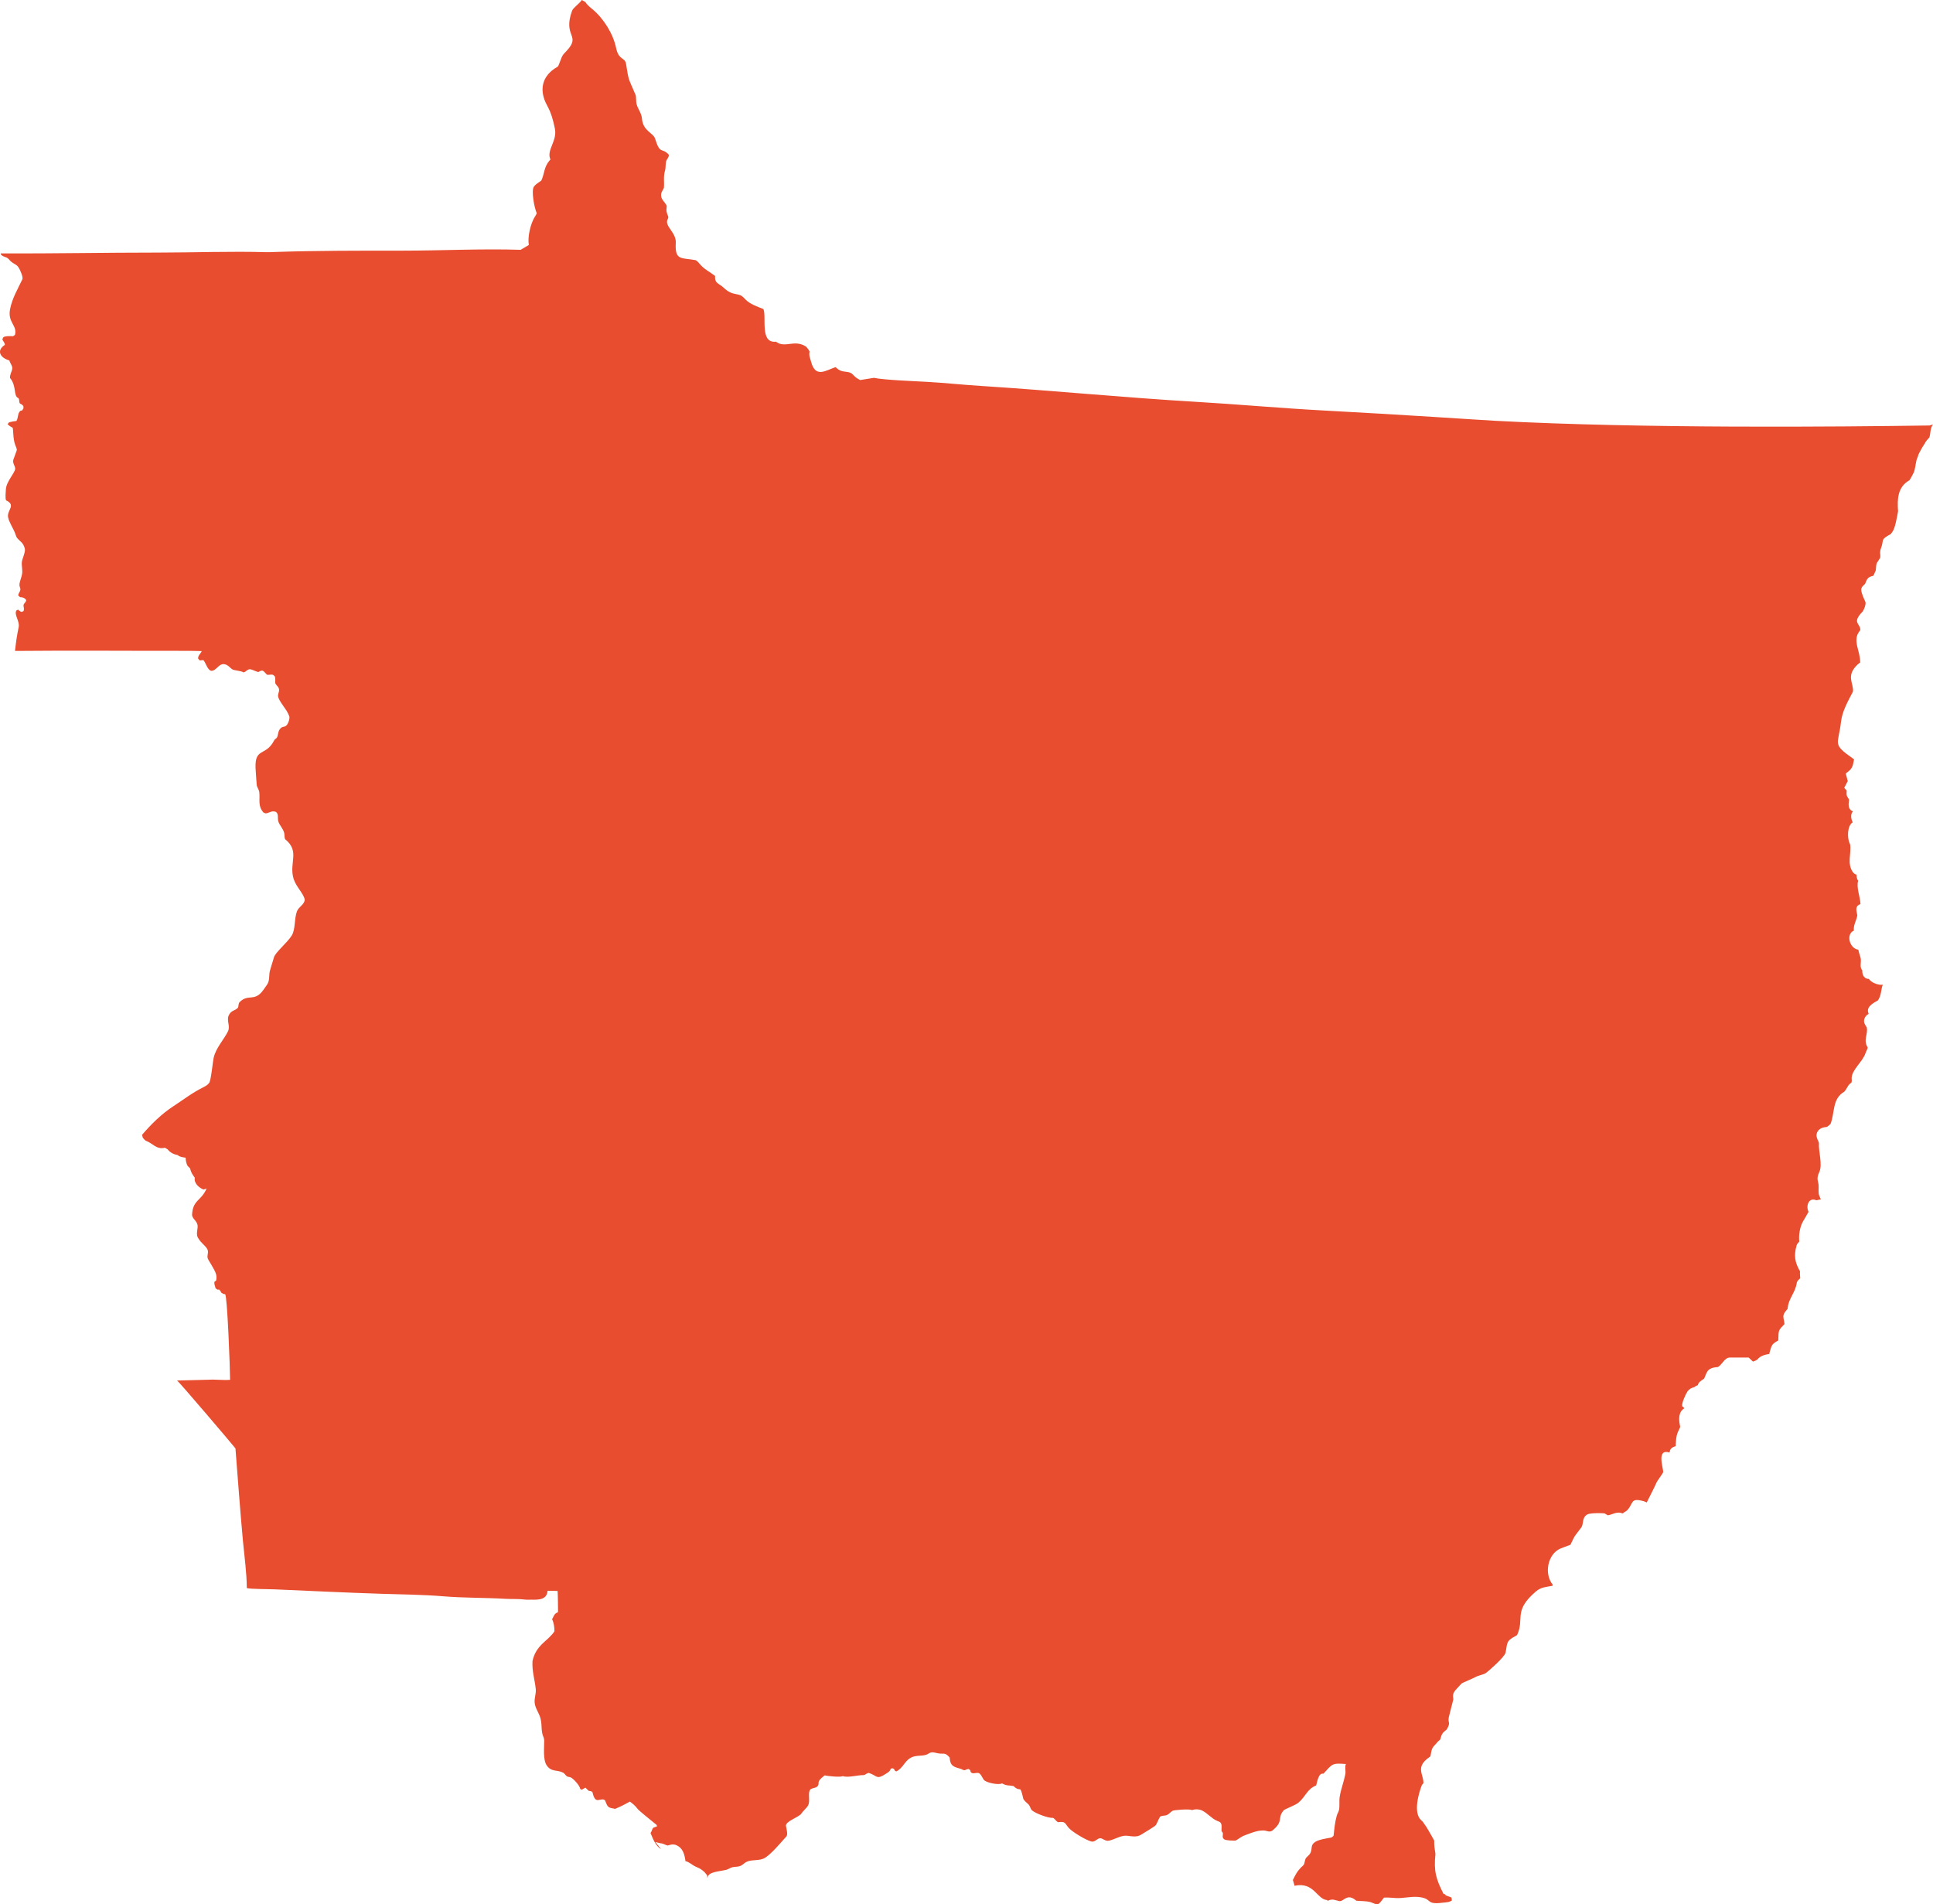 <?xml version="1.0" encoding="utf-8"?>
<!-- Generator: Adobe Illustrator 26.3.1, SVG Export Plug-In . SVG Version: 6.00 Build 0)  -->
<svg version="1.1" id="Layer_1" xmlns="http://www.w3.org/2000/svg" xmlns:xlink="http://www.w3.org/1999/xlink" x="0px" y="0px"
	 width="278.087px" height="273.89px" viewBox="0 0 278.087 273.89" enable-background="new 0 0 278.087 273.89"
	 xml:space="preserve">
<path id="path621_00000153694463848559774440000003308491069324550810_" fill="#E84D2F" d="M208.876,273.346
	c-0.41,0.294-0.846,0.265-1.316,0.326c-2.626,0.342-1.363-0.657-3.591-0.825c-1.049-0.08-2.047,0.2-3.077,0.163
	c-0.596-0.021-1.199-0.12-1.796-0.065c-0.138,0.2-0.574,0.798-0.793,0.911c-0.396,0.13-0.769-0.164-1.132-0.263
	c-0.672-0.185-1.368-0.128-2.053-0.206c-1.339-1.18-1.802,0.178-2.446,0.056c-0.709-0.133-0.896-0.398-1.678-0.034l-0.064-0.115
	c-1.467-0.074-1.884-2.661-4.689-2.057l-0.244-0.832c0.408-0.809,0.596-1.229,1.261-1.886c0.14-0.138,0.297-0.235,0.366-0.433
	c0.078-0.227,0.097-0.5,0.19-0.719c0.124-0.292,0.546-0.48,0.725-0.889c0.297-0.675-0.055-1.076,0.685-1.558
	c0.495-0.323,1.632-0.497,2.223-0.604c0.162-0.03,0.335-0.171,0.413-0.313c0.092-0.92,0.193-1.937,0.447-2.839
	c0.076-0.271,0.26-0.535,0.319-0.797c0.132-0.59,0.006-1.336,0.108-1.95c0.184-1.1,0.593-2.132,0.806-3.216
	c0.097-0.492-0.106-1.023,0.085-1.476c-2.016-0.158-1.932-0.022-3.236,1.397c-0.718-0.185-0.902,1.258-1.044,1.686
	c-1.302,0.515-1.513,1.616-2.555,2.484c-0.447,0.372-1.938,0.91-2.094,1.081c-1.012,1.112,0.053,1.532-1.62,2.903
	c-0.429,0.353-0.852,0.007-1.334,0.007c-0.964,0-1.86,0.403-2.752,0.733c-0.459,0.17-0.827,0.532-1.26,0.733
	c-0.448-0.011-1.132-0.009-1.559-0.156c-0.455-0.306-0.185-0.593-0.257-0.975l-0.177-0.235c-0.039-0.368,0.117-0.937-0.162-1.231
	c-0.125-0.132-0.328-0.186-0.488-0.256c-0.824-0.361-1.364-1.086-2.128-1.467c-0.432-0.215-1.018-0.24-1.47-0.071
	c-0.284-0.205-2.584-0.028-2.806,0.1c-0.28,0.161-0.477,0.453-0.786,0.597c-0.313,0.146-0.691,0.051-0.989,0.235
	c-0.259,0.383-0.385,0.835-0.624,1.216c-0.132,0.213-1.841,1.19-2.107,1.374c-0.597,0.412-1.378,0.238-2.033,0.163
	c-0.856-0.096-1.807,0.555-2.622,0.712c-0.564,0.109-0.902-0.408-1.301-0.349c-0.438,0.065-0.721,0.6-1.233,0.463
	c-0.803-0.216-2.701-1.37-3.192-1.907c-0.657-0.719-0.427-1.01-1.579-0.868c-0.301-0.136-0.422-0.465-0.718-0.618
	c-0.703,0.046-2.474-0.621-3.023-1.075c-0.235-0.195-0.275-0.617-0.499-0.849c-0.224-0.231-0.693-0.564-0.775-0.872
	c-0.06-0.231-0.247-1.228-0.454-1.331c-0.341,0.035-0.712-0.198-0.929-0.448c-0.701-0.147-0.974,0.001-1.674-0.398
	c-0.377,0.29-2.299-0.069-2.616-0.512c-0.194-0.27-0.314-0.612-0.556-0.854c-0.37-0.368-0.995,0.185-1.328-0.27l-0.075-0.263
	l-0.21-0.163c-0.184,0.012-0.394,0.075-0.549,0.177c-0.266,0.012-0.372-0.134-0.594-0.197c-0.981-0.276-1.533-0.394-1.595-1.625
	c-0.671-0.785-0.79-0.476-1.617-0.597c-0.315-0.047-0.663-0.187-0.985-0.151c-0.301,0.035-0.49,0.249-0.745,0.335
	c-0.77,0.259-1.583,0.01-2.365,0.505c-0.802,0.509-1.058,1.483-1.985,1.907l-0.21-0.142l-0.109-0.235l-0.264-0.093l-0.217,0.114
	c-0.116,0.38-0.357,0.482-0.68,0.692c-1.382,0.902-1.186,0.295-2.451-0.124c-0.285,0.012-0.576,0.315-0.731,0.313
	c-0.927-0.013-2.198,0.403-3.036,0.15c-0.322,0.192-2.172-0.013-2.589-0.107c-1.396,1.036-0.59,1.104-1.047,1.583
	c-0.27,0.283-0.869,0.202-1.068,0.515c-0.317,0.503,0.045,1.543-0.244,2.178c-0.157,0.347-0.745,0.828-0.983,1.203
	c-0.347,0.545-2.344,1.118-2.224,1.803c0.053,0.302,0.303,1.228,0.067,1.487c-0.709,0.778-2.268,2.674-3.203,3.151
	c-0.648,0.331-1.485,0.217-2.18,0.386c-0.637,0.155-0.825,0.577-1.327,0.747c-0.347,0.118-0.744,0.068-1.089,0.16
	c-0.29,0.077-0.565,0.296-0.867,0.371c-0.737,0.183-1.611,0.204-2.292,0.566c-0.238,0.128-0.354,0.363-0.44,0.62l0.004-0.379
	c-0.113-0.164-0.253-0.301-0.394-0.481c-0.531-0.5-0.844-0.596-1.217-0.759c-0.529-0.229-0.987-0.718-1.522-0.817
	c-0.132-0.955-0.338-1.911-1.391-2.331l-0.135-0.041c-0.422-0.087-0.648,0.018-1.021,0.127c-0.364-0.074-0.644-0.312-1.03-0.323
	l-0.757-0.173l0.822,1.008c-0.805-0.479-1.178-1.501-1.516-2.328c0.209-0.225,0.19-0.552,0.413-0.747
	c0.167-0.075,0.341-0.138,0.515-0.192l-0.041-0.207c-0.537-0.462-2.556-2.021-2.802-2.38c-0.234-0.341-0.715-0.756-1.068-0.98
	c-0.663,0.38-1.409,0.764-2.114,1.045c-1.072-0.201-1.028-0.179-1.462-1.256l-0.265-0.107c-0.712-0.004-1.151,0.584-1.538-1.06
	c-0.117-0.095-0.338-0.171-0.489-0.151c-0.181-0.143-0.353-0.305-0.508-0.477c-0.177,0.087-0.349,0.191-0.513,0.299l-0.245-0.107
	c-0.011-0.439-0.962-1.486-1.361-1.664c-0.165-0.073-0.37-0.049-0.542-0.156c-0.211-0.131-0.308-0.395-0.542-0.521
	c-0.853-0.458-1.71-0.056-2.379-1.067c-0.557-0.841-0.34-2.588-0.358-3.571c-0.003-0.179-0.031-0.329-0.102-0.49
	c-0.386-0.888-0.176-1.661-0.406-2.598c-0.173-0.756-0.633-1.307-0.807-2.027c-0.208-0.855,0.19-1.491,0.102-2.307
	c-0.151-1.406-0.545-2.51-0.467-3.983c0.496-2.362,2.212-2.862,3.151-4.285c0.02-0.556-0.079-1.248-0.333-1.744
	c0.291-0.497,0.274-0.79,0.846-1.015c0.023-0.033-0.015-2.825-0.054-3.053c-0.479-0.009-0.964-0.037-1.443-0.028
	c-0.104,1.595-1.916,1.226-2.738,1.287c-0.131,0.01-0.396-0.003-0.528-0.022c-0.912-0.121-1.877-0.051-2.8-0.107
	c-2.957-0.176-5.95-0.116-8.897-0.361c-2.946-0.244-5.991-0.27-8.958-0.364c-5.126-0.162-10.259-0.418-15.402-0.64
	c-0.751-0.032-3.417-0.029-3.945-0.179c-0.011-2.199-0.346-4.539-0.551-6.738c-0.413-4.443-0.727-8.906-1.081-13.355
	c-0.677-0.859-8.245-9.732-8.396-9.764l4.554-0.112c1.027-0.063,2.052,0.095,3.07,0.013c-0.005-1.669-0.398-12.087-0.712-12.309
	c-0.175-0.017-0.368-0.09-0.516-0.186c-0.085-0.173-0.208-0.34-0.338-0.483l-0.244,0.013l-0.272-0.192
	c-0.073-0.319-0.215-0.581-0.182-0.924l0.257-0.207c0.068-0.288,0.068-0.631-0.015-0.919c-0.211-0.731-1.15-2.017-1.213-2.326
	c-0.085-0.418,0.189-0.853-0.041-1.261c-0.301-0.53-0.859-0.878-1.195-1.407c-0.1-0.159-0.209-0.296-0.254-0.485
	c-0.141-0.592,0.157-1.177,0.027-1.644c-0.169-0.609-0.731-0.874-0.771-1.363c0.082-2.224,1.316-1.997,2.088-3.821l-0.43,0.146
	c-0.645-0.239-1.425-0.925-1.263-1.7c-0.321-0.427-0.566-0.778-0.664-1.324l-0.382-0.387c-0.187-0.364-0.262-0.765-0.275-1.171
	c-0.5-0.054-0.873-0.167-1.022-0.274l-0.086-0.09c-0.589-0.112-1.108-0.358-1.46-0.813c-0.164-0.091-0.282-0.182-0.407-0.258
	c-1.219,0.317-1.757-0.651-2.777-1.013c-0.1-0.065-0.351-0.332-0.411-0.43l-0.103-0.41c1.331-1.552,2.79-3.001,4.562-4.154
	c1.615-1.051,2.509-1.809,4.272-2.701c0.309-0.156,0.629-0.332,0.825-0.628c0.279-0.422,0.488-2.909,0.65-3.636
	c0.307-1.372,1.49-2.611,2.053-3.779c0.359-0.743-0.234-1.536,0.102-2.269c0.363-0.796,0.887-0.631,1.341-1.132
	c0.095-0.251,0.031-0.587,0.23-0.79c1.244-1.263,2.15,0.039,3.42-1.762c0.816-1.157,0.775-0.965,0.876-2.443
	c0.022-0.309,0.543-1.833,0.644-2.234c0.167-0.695,1.955-2.141,2.568-3.159c0.543-0.901,0.332-2.419,0.752-3.494
	c0.237-0.607,1.091-0.961,1.105-1.665c-0.195-0.898-1.249-1.852-1.593-2.953c-0.727-2.327,0.979-3.94-1.233-5.728
	c-0.122-0.293-0.048-0.622-0.136-0.925c-0.186-0.649-0.63-1.017-0.833-1.615c-0.152-0.446,0.075-0.994-0.305-1.359
	c-0.09-0.036-0.224-0.105-0.325-0.089c-0.45-0.068-0.766,0.253-1.192,0.281l-0.312-0.121c-0.863-0.963-0.475-1.835-0.61-2.938
	c-0.045-0.373-0.326-0.671-0.366-1.032c-0.067-0.615-0.08-1.252-0.135-1.871c-0.33-3.72,1.351-2.08,2.616-4.487
	c0.069-0.217,0.258-0.254,0.379-0.401c0.285-0.347,0.111-1.001,0.63-1.444c0.341-0.292,0.683-0.026,0.99-0.655
	c0.129-0.264,0.256-0.651,0.224-0.947l-0.029-0.084c-0.348-1.009-1.191-1.71-1.563-2.683c-0.159-0.417,0.135-0.746,0.102-1.139
	c-0.033-0.384-0.292-0.508-0.488-0.804c-0.175-0.262,0.058-0.736-0.149-1.139l-0.095-0.073c-0.206-0.284-0.709-0.046-1.01-0.134
	c-0.203-0.172-0.422-0.547-0.684-0.59c-0.183,0.01-0.39,0.098-0.536,0.206c-0.384-0.036-0.984-0.45-1.321-0.391
	c-0.322,0.055-0.498,0.369-0.82,0.448c-0.5-0.283-1.3-0.241-1.633-0.448c-0.282-0.175-0.474-0.466-0.786-0.619
	c-1.103-0.541-1.375,0.849-2.237,0.839c-0.566-0.125-0.763-1.16-1.138-1.543l-0.508,0.049l-0.23-0.242
	c-0.105-0.454,0.503-0.868,0.488-1.103c-0.659-0.012-1.319-0.037-1.979-0.036c-8.286,0.014-16.577-0.067-24.863,0.014
	c0.131-1.208,0.273-2.233,0.528-3.429c0.182-0.849-0.733-1.84-0.305-2.412l0.23-0.1c0.122,0.139,0.307,0.28,0.488,0.328l0.272-0.107
	c0.196-0.351-0.085-0.724,0.047-0.982c0.105-0.206,0.313-0.331,0.352-0.583c-0.13-0.319-0.566-0.464-0.887-0.448l-0.251-0.227
	c-0.029-0.285,0.227-0.503,0.285-0.776c0.066-0.315-0.122-0.465-0.122-0.74c0-0.507,0.331-1.142,0.393-1.679
	c0.065-0.563-0.104-1.124-0.041-1.672c0.048-0.417,0.549-1.43,0.42-1.9c-0.241-0.878-0.597-0.93-1.104-1.516
	c-0.105-0.121-0.229-0.505-0.266-0.612c-0.261-0.741-0.907-1.664-1.035-2.376c-0.186-1.035,1.191-1.713-0.271-2.42
	c-0.179-0.194-0.059-1.311-0.047-1.586c0.045-1.075,1.263-2.338,1.335-2.924c0.051-0.417-0.436-0.855-0.251-1.367l0.474-1.309
	c0.071-0.197-0.156-0.636-0.224-0.819c-0.329-0.892-0.244-2.258-0.366-2.455c-0.226-0.11-0.564-0.311-0.719-0.519l0.217-0.256
	c0.341-0.094,0.699-0.153,1.05-0.192c0.292-0.453,0.147-1.065,0.556-1.452l0.271-0.071l0.183-0.278v-0.313
	c-0.087-0.151-0.314-0.342-0.488-0.378c-0.193-0.233-0.043-0.537-0.231-0.797c-0.763-0.263-0.224-1.731-1.206-2.888
	c-0.057-0.52,0.292-0.924,0.319-1.409c0.02-0.362-0.324-0.745-0.42-1.124c-1.245-0.336-1.956-1.374-0.65-2.234
	c0.039-0.265-0.275-0.538-0.359-0.797l0.142-0.292c0.209-0.206,1.137-0.179,1.403-0.156l0.271-0.192
	c0.375-1.369-1.083-1.777-0.705-3.693c0.314-1.589,1.085-2.862,1.769-4.297c0.086-0.182-0.05-0.627-0.115-0.797
	c-0.594-1.539-0.756-1.118-1.54-1.785c-0.217-0.185-0.348-0.441-0.615-0.556c-0.323-0.138-0.561-0.151-0.82-0.434
	c-0.007-0.032-0.015-0.065-0.022-0.097l0.011-0.059c7.54,0.028,15.071-0.121,22.611-0.121c5.235,0,10.43-0.209,15.667-0.057
	c0.339,0.009,0.685-0.016,1.023-0.025c6.146-0.208,12.317-0.195,18.466-0.195c5.674,0,11.348-0.302,17.023-0.121l1.174-0.696
	c-0.201-1.169,0.242-3.063,0.873-4.07c0.098-0.157,0.217-0.324,0.266-0.506c-0.332-0.69-0.827-3.256-0.402-3.821
	c0.206-0.273,0.458-0.454,0.64-0.577l0.252-0.165c0.057-0.039,0.114-0.078,0.167-0.123c0.464-0.973,0.369-1.927,1.154-2.852
	l0.16-0.184c-0.626-1.328,1.01-2.641,0.639-4.433c-0.262-1.272-0.507-2.211-1.128-3.349c-1.181-2.169-0.772-4.231,1.438-5.511
	c0.073-0.045,0.119-0.078,0.147-0.103c0.032-0.057,0.081-0.16,0.123-0.267l0.186-0.492c0.135-0.359,0.27-0.768,0.535-1.055
	l0.438-0.469c2.05-2.232-0.64-1.967,0.739-5.723C82.468,1.106,83.422,0.464,83.696,0l0.53,0.295c0.228,0.41,0.63,0.717,0.983,1.009
	c1.624,1.347,2.996,3.543,3.42,5.576c0.387,1.856,1.269,1.294,1.438,2.324c0.202,1.232,0.269,1.703,0.408,2.152
	c0.151,0.485,0.386,0.944,0.969,2.313c0.083,0.194,0.051,0.978,0.134,1.307c0.241,0.809,0.711,1.276,0.782,2.122
	c0.144,1.736,1.629,2.032,1.87,2.81c0.757,2.432,0.934,1.217,1.992,2.345c-0.036,0.254,0.012,0.221-0.135,0.473l-0.175,0.285
	c-0.208,0.336-0.109,1.057-0.225,1.464c-0.288,1.005-0.093,1.611-0.176,2.555c-0.224,0.497-0.52,0.713-0.36,1.359l0.072,0.187
	c0.192,0.359,0.548,0.67,0.695,1.041c-0.095,0.868-0.02,0.89,0.23,1.57c-0.002,0.018,0.003,0.169-0.09,0.339
	c-0.533,0.984,1.249,1.889,1.162,3.393c-0.151,2.607,0.801,2.117,2.865,2.502c0.233,0.127,0.393,0.319,0.562,0.522
	c0.674,0.813,1.417,1.115,2.225,1.744c-0.07,1.121,0.564,1.056,1.192,1.655c1.436,1.369,2.13,0.644,2.922,1.461l0.237,0.248
	c0.684,0.704,1.715,1.043,2.604,1.399c0.483,1.149-0.558,4.959,1.811,4.698c1.296,0.987,2.584-0.361,4.265,0.667
	c0.14,0.085,0.371,0.394,0.564,0.725c-0.109,0.677,0.054,0.856,0.22,1.49c0.635,2.417,2.138,1.226,3.523,0.777l0.103,0.096
	c0.382,0.352,0.721,0.501,1.24,0.55c1.42,0.133,0.851,0.531,2.185,1.21l1.997-0.319c1.359,0.313,6.085,0.489,7.726,0.583
	c2.515,0.145,5.037,0.416,7.555,0.576c10.305,0.656,20.61,1.677,30.914,2.284c6.191,0.365,12.377,0.931,18.575,1.26
	c12.158,0.646,21.988,1.337,24.646,1.479c21.185,1.132,49.398,0.862,62.432,0.672l0.505-0.143c-0.424,0.537-0.326,1.213-0.519,1.862
	c-0.059,0.064-0.129,0.141-0.214,0.24c-0.138,0.143-0.272,0.29-0.446,0.619c-0.266,0.394-0.494,0.779-0.713,1.204l-0.25,0.495
	c0.002-0.002,0.072,0.012-0.159,0.48c-0.195,0.544-0.25,1.579-0.487,2.044c-0.178,0.348-0.377,0.76-0.601,1.077
	c-1.718,0.972-1.765,2.729-1.637,4.459l-0.052,0.298c-0.131,0.676-0.377,2.114-0.733,2.614l-0.175,0.246l-0.074,0.109
	c-1.602,0.893-0.921,0.739-1.437,2.102c-0.218,0.577-0.016,0.862-0.108,1.34c-0.575,0.95-0.532,0.569-0.623,1.783l-0.176,0.406
	l-0.17,0.377c-0.846,0.2-0.895,0.442-1.198,1.168c-0.208,0.223-0.552,0.458-0.552,0.819c-0.001,0.526,0.406,1.323,0.622,1.838
	c0.04,0.399-0.2,0.982-0.404,1.31c-1.635,1.675-0.337,1.688-0.349,2.669c-0.007,0.016-0.023,0.045-0.072,0.104
	c-1.133,1.391,0.066,2.835,0.053,4.578c-0.101,0.064-0.241,0.157-0.392,0.302c-1.716,1.639-0.52,2.667-0.65,3.875
	c-0.694,1.363-1.539,2.787-1.716,4.337c-0.388,3.408-1.356,3.125,1.78,5.341l0.098,0.073c-0.027,0.11-0.058,0.22-0.074,0.335
	c-0.158,1.189-0.733,1.318-1.12,1.712l0.284,1.072l-0.5,0.967l0.344,0.399c-0.036,0.734-0.044,0.681,0.345,1.291
	c0.002,0.028-0.002,0.058-0.005,0.089c-0.025,0.192-0.056,0.385-0.056,0.579c-0.002,0.594,0.233,0.882,0.62,1.03
	c-0.329,0.36-0.31,0.892-0.128,1.361l0.09,0.218c-0.79,0.494-0.799,2.21-0.455,2.984l0.095,0.233
	c0.181,1.329-0.49,2.672,0.384,3.947l0.147,0.163c0.116,0.097,0.24,0.159,0.37,0.196c0.03,0.278,0.036,0.612,0.247,0.876
	c-0.295,0.978,0.299,2.328,0.329,3.356c-0.892,0.351-0.532,1.006-0.449,1.646c-0.207,0.935-0.568,1.351-0.502,2.177
	c-1.164,0.503-0.646,2.559,0.646,2.745c0.066,0.381,0.2,0.745,0.309,1.114c0.195,0.661-0.205,1.332,0.258,1.845
	c-0.035,0.762,0.36,1.262,0.94,1.235c0.171,0.235,0.423,0.444,0.732,0.589c0.567,0.265,0.988,0.296,1.274,0.248
	c-0.274,0.745-0.195,1.556-0.696,2.259c-0.64,0.381-1.807,0.945-1.326,1.934c-0.313,0.172-0.561,0.448-0.647,0.806l-0.017,0.091
	c-0.056,0.463,0.197,0.711,0.389,1.075c0.197,1.037-0.553,1.761,0.137,2.88c-0.061,0.282-0.236,0.546-0.328,0.821
	c-0.415,1.251-1.983,2.37-1.987,3.604c-0.001,0.208,0.073,0.461-0.055,0.641c-0.559,0.348-0.609,0.903-1.027,1.297
	c-1.736,1.027-1.309,2.95-1.952,4.618c-0.033,0.037-0.083,0.084-0.157,0.148l-0.249,0.203l-0.086,0.073
	c-0.607,0.073-1.186,0.19-1.465,0.856l-0.063,0.281c-0.018,0.49,0.214,0.745,0.347,1.166c-0.081,1.241,0.55,3.114,0.06,4.176
	c-0.517,1.119-0.102,1.244-0.102,2.11c0,0.967-0.09,0.973,0.319,1.854c-0.208,0.009-0.384,0.068-0.649,0.123
	c-1.03-0.493-1.564,0.743-1.121,1.653l-0.116,0.213c-0.101,0.179-0.228,0.395-0.352,0.608l-0.355,0.607
	c-0.435,0.768-0.611,1.983-0.51,2.85c-0.126,0.159-0.316,0.326-0.375,0.528c-0.436,1.511-0.258,2.475,0.485,3.757
	c-0.042,0.335,0.017,0.658,0.022,0.991c-0.171,0.169-0.455,0.4-0.491,0.658c-0.204,1.456-1.225,2.257-1.315,3.736l-0.107,0.126
	c-0.823,0.915-0.418,1.115-0.349,2.075c-0.833,0.884-0.854,0.811-0.886,2.12l-0.008,0.247l-0.154,0.083
	c-0.851,0.466-0.817,0.734-1.089,1.611c-0.034,0.105-0.053,0.216,0.004,0.226c-0.646,0.116-1.327,0.245-1.764,0.81
	c-0.093,0.079-0.401,0.24-0.636,0.297l-0.617-0.578h-2.735c-0.735,0-1.127,1.105-1.717,1.368l-0.32,0.034
	c-0.408,0.046-0.799,0.164-1.088,0.479c-0.28,0.373-0.354,0.739-0.542,1.139c-0.343,0.262-0.815,0.48-0.916,0.956
	c-0.146,0.048-0.331,0.129-0.506,0.283c-0.402,0.094-0.747,0.275-0.995,0.64c-0.255,0.374-0.849,1.709-0.748,2.086l0.334,0.306
	c-0.859,0.478-0.851,1.539-0.664,2.448l0.042,0.214c-0.028,0.119-0.074,0.226-0.143,0.367l-0.148,0.304
	c-0.308,0.666-0.321,1.405-0.361,2.124l-0.207,0.071c-0.457,0.176-0.603,0.401-0.674,0.836c-1.849-0.573-0.968,2.004-0.904,2.783
	c-0.048,0.259-0.811,1.182-0.987,1.583c-0.411,0.938-0.891,1.795-1.334,2.712l-0.058,0.11c-0.162-0.093-0.324-0.15-0.466-0.19
	c-1.935-0.532-1.394,0.324-2.359,1.333c-0.174,0.17-0.441,0.237-0.61,0.434c-0.884-0.337-1.423,0.149-2.152,0.272l-0.487-0.284
	c-0.61-0.045-1.546-0.058-2.224,0.067l-0.266,0.101c-0.8,0.479-0.468,1.343-0.852,1.872c-0.908,1.248-0.838,0.914-1.552,2.474
	l-0.095,0.039c-0.453,0.182-0.921,0.324-1.369,0.52c-1.806,0.789-2.385,3.622-1.073,5.204c-0.01,0.034-0.026,0.081-0.052,0.142
	c-0.866,0.176-1.616,0.17-2.358,0.798c-3.355,2.841-1.609,3.895-2.737,6.298c-0.058,0.045-0.142,0.096-0.265,0.158
	c-1.377,0.708-1.106,1.065-1.394,2.377c-0.137,0.623-2.39,2.594-2.787,2.89c-0.36,0.268-1.088,0.352-1.523,0.599
	c-0.299,0.172-1.918,0.851-1.988,0.917l-0.188,0.197l-0.314,0.338l-0.323,0.353c-0.43,0.479-0.489,0.776-0.388,1.41l-0.062,0.257
	l-0.216,0.838c-0.167,0.645-0.343,1.316-0.372,1.477c-0.171,0.932,0.339,0.603-0.281,1.746c-0.689,0.553-0.717,0.636-0.959,1.468
	l-0.4,0.349c-0.038,0.079-0.091,0.146-0.199,0.258l-0.202,0.209c-0.505,0.537-0.458,0.915-0.594,1.557
	c-0.065,0.089-0.109,0.122-0.143,0.146c-2.117,1.451-0.818,2.48-0.873,3.757l-0.215,0.252c-0.482,1.205-1.278,3.998-0.11,5.065
	l0.253,0.233c0.001,0.003,0.014,0.079,0.501,0.74l0.18,0.303l0.415,0.712l0.406,0.715c0.053,0.095,0.092,0.174,0.124,0.237
	c-0.03,0.731,0.076,1.194,0.175,1.912c-0.253,2.49,0.069,3.596,1.177,5.772l0.139-0.02c0.131,0.3,0.676,0.342,0.99,0.532l0.062,0.4"
	/>
</svg>
